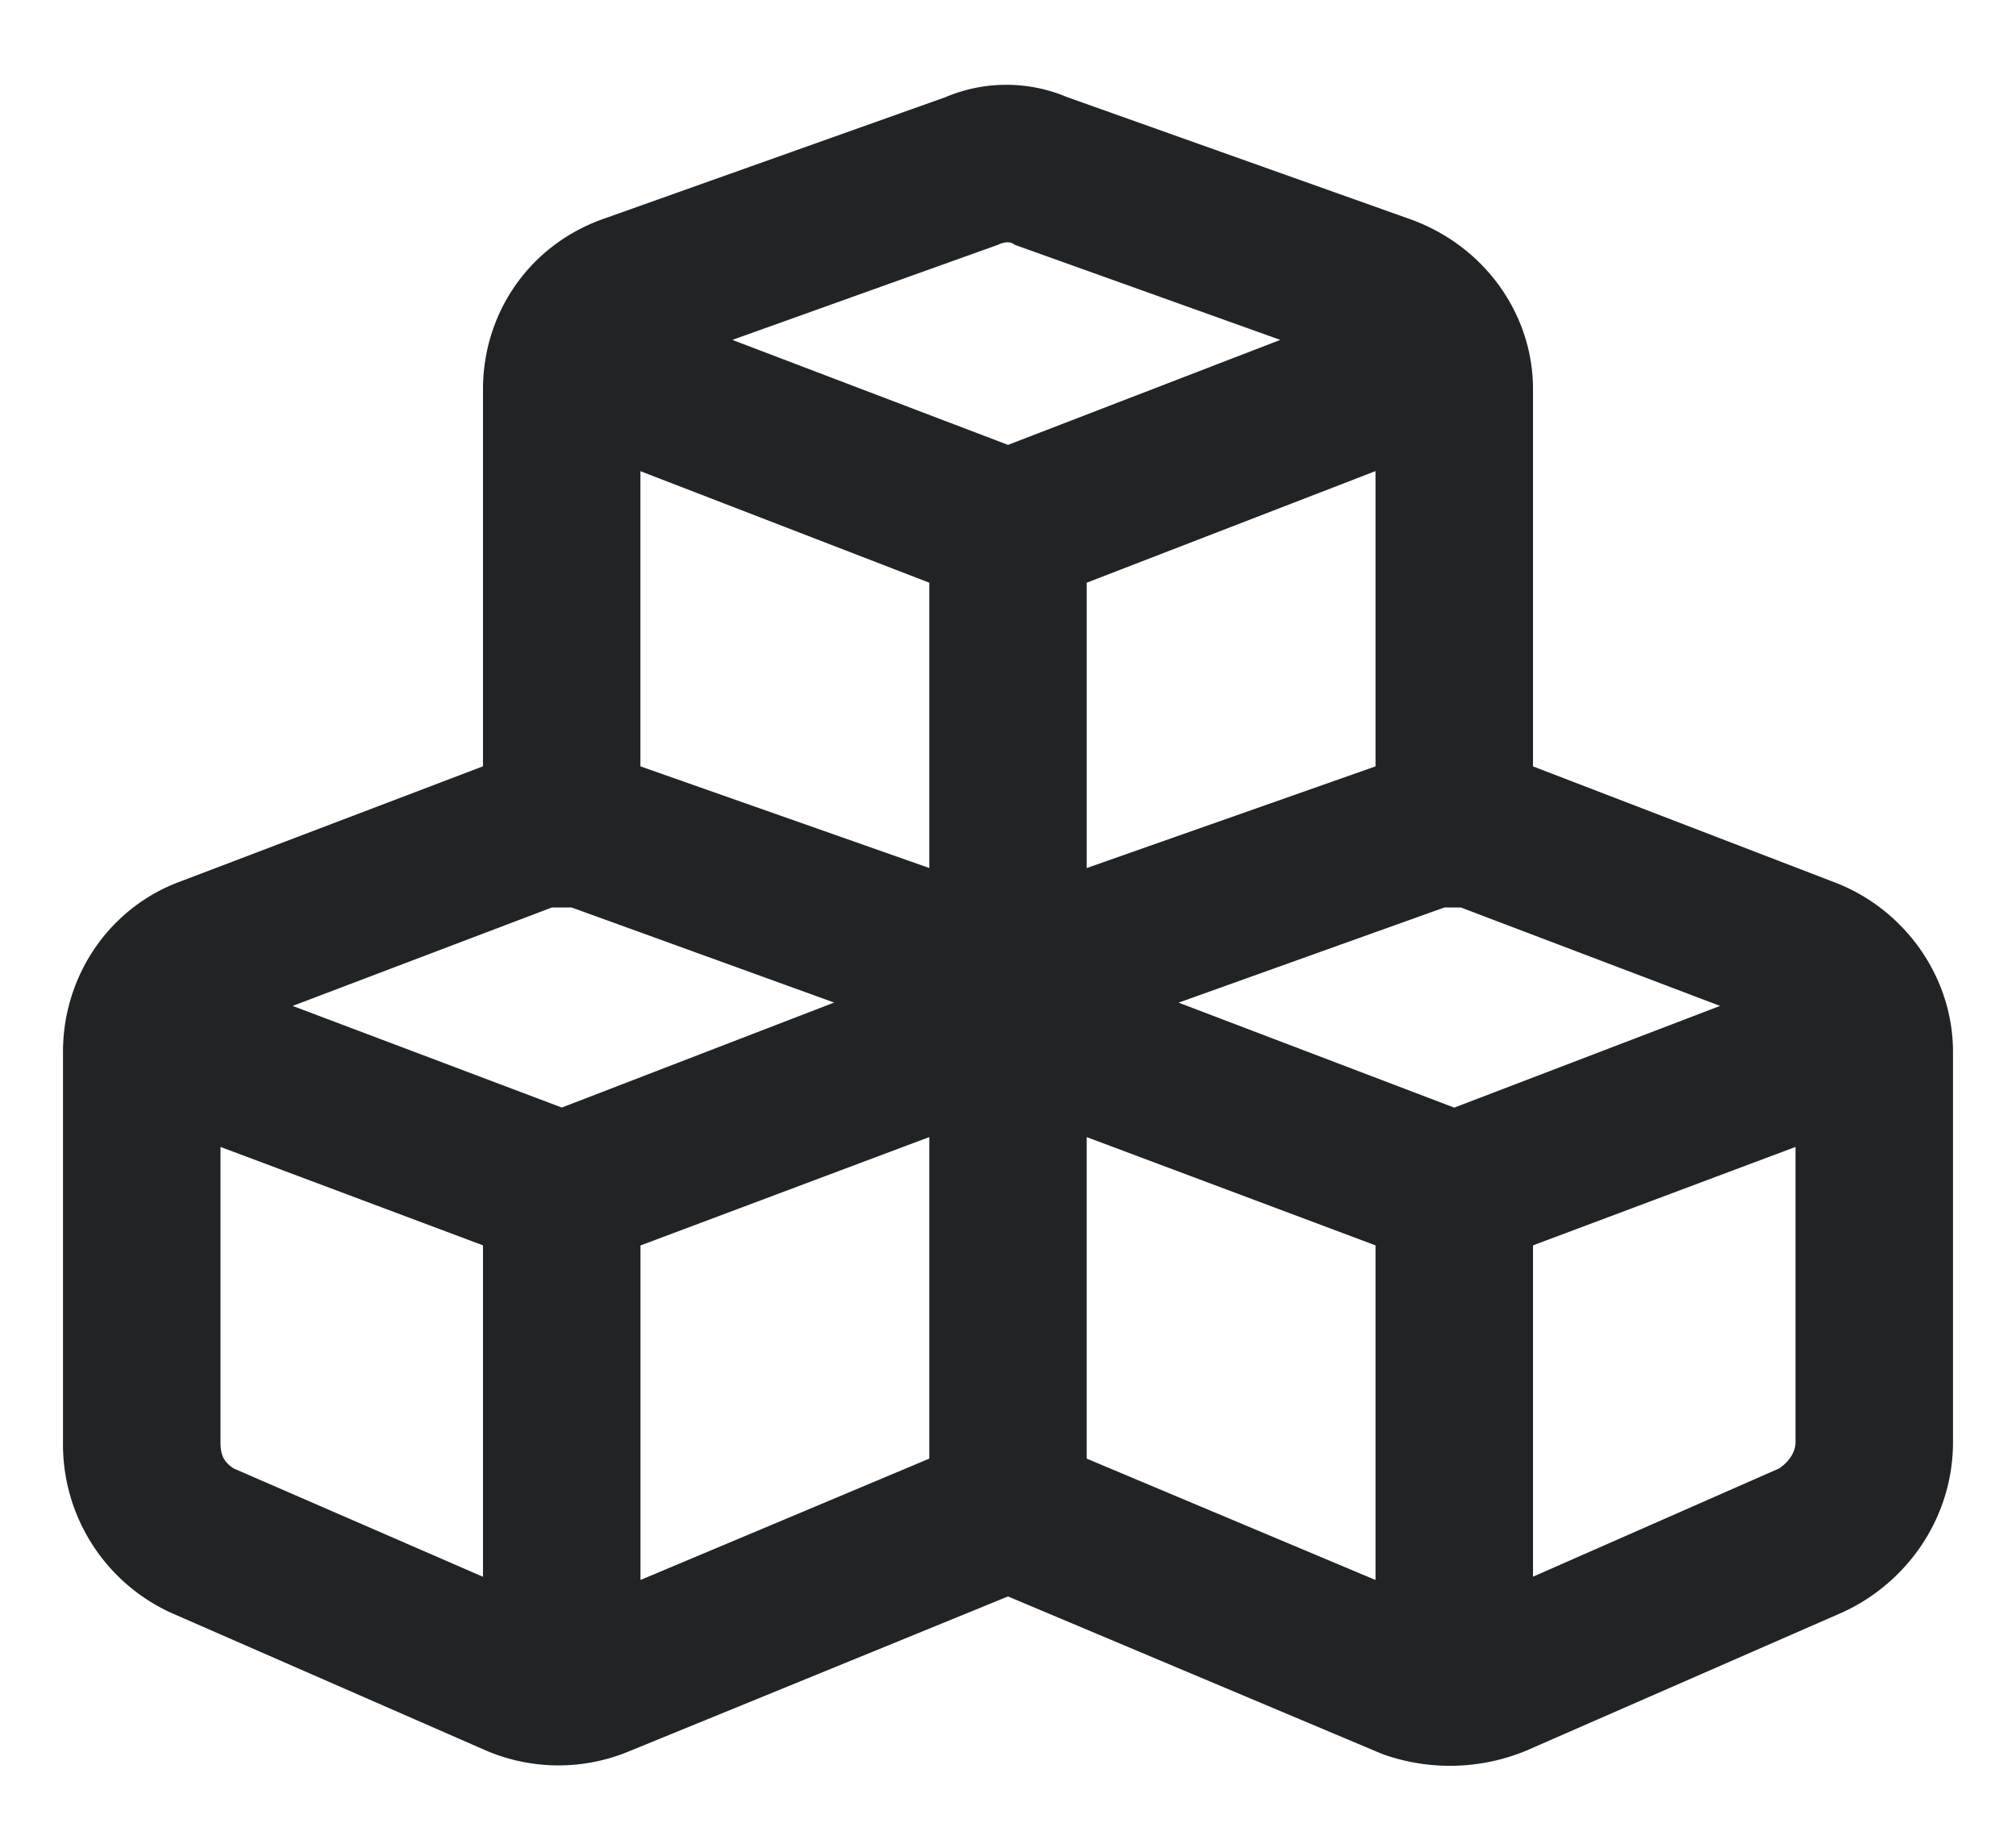 <svg xmlns="http://www.w3.org/2000/svg" width="24" height="22" fill="none"><path fill="#212427" d="M12.078 2.914c-.039-.039-.117-.039-.195 0L8.719 4.047 12 5.297l3.242-1.25-3.164-1.133ZM7.625 9.125l3.438 1.21V6.938L7.624 5.61v3.516Zm5.313 1.21 3.437-1.21V5.609l-3.438 1.329v3.398Zm5.312-5.702v4.492l3.555 1.367c.86.313 1.445 1.133 1.445 2.031v4.649c0 .898-.547 1.68-1.328 2.031l-3.75 1.64a2.375 2.375 0 0 1-1.719.04L12 19.008l-4.492 1.836a2.19 2.19 0 0 1-1.719 0l-3.75-1.64A2.203 2.203 0 0 1 .75 17.171v-4.649c0-.898.547-1.718 1.406-2.03L5.75 9.124V4.633c0-.899.547-1.719 1.445-2.031l4.063-1.446a1.856 1.856 0 0 1 1.445 0l4.063 1.446c.898.312 1.484 1.132 1.484 2.03Zm-7.188 8.906-3.437 1.29v3.983l3.438-1.445V13.54Zm-8.28 3.945 2.968 1.29v-3.946l-3.125-1.172v3.516c0 .156.04.234.156.312Zm13.593 1.328v-3.984l-3.438-1.289v3.828l3.438 1.445Zm1.875-.039 2.93-1.289c.117-.078.195-.195.195-.312v-3.516l-3.125 1.172v3.945ZM6.805 10.805H6.57l-3.086 1.172 3.204 1.21 3.242-1.25-3.125-1.132Zm10.39 0-3.164 1.133 3.281 1.25 3.165-1.211-3.086-1.172h-.196Z"/></svg>